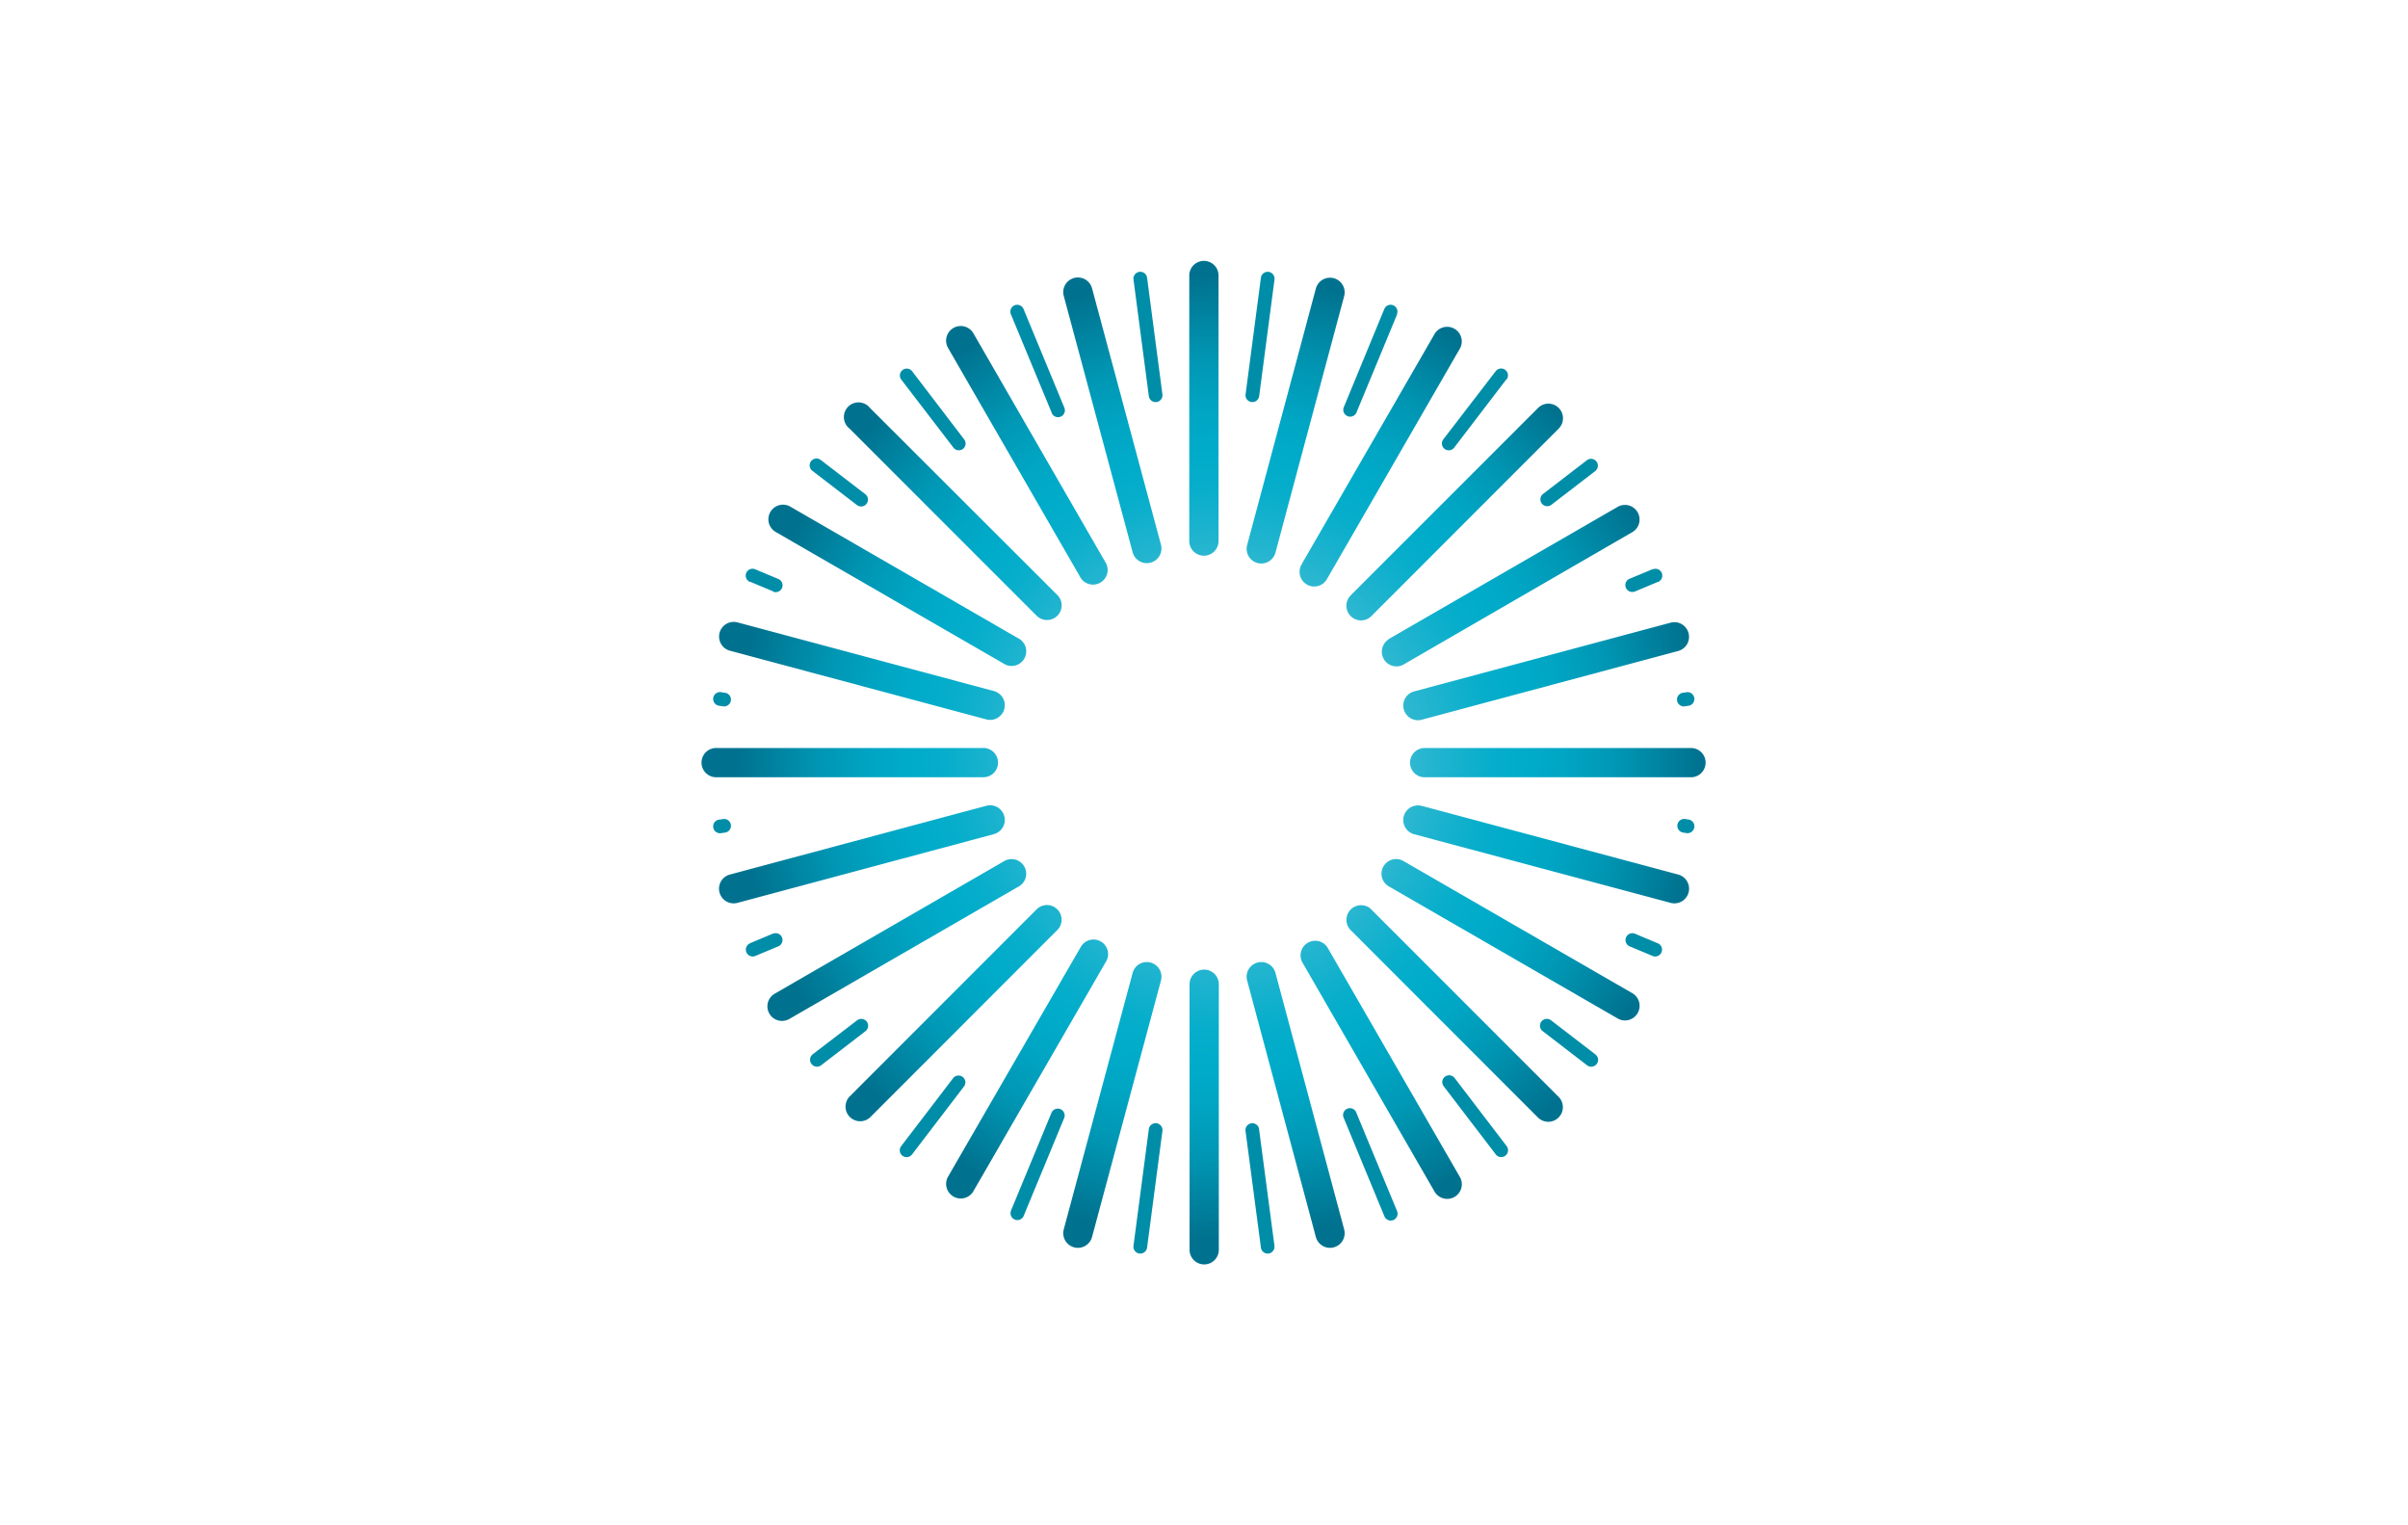<?xml version="1.0" encoding="UTF-8"?>
<svg xmlns="http://www.w3.org/2000/svg" xmlns:xlink="http://www.w3.org/1999/xlink" id="c" viewBox="0 0 510.24 323.15">
  <defs>
    <style>.cls-1{fill:url(#未命名的渐变);}.cls-2{fill:#008da8;}</style>
    <radialGradient id="未命名的渐变" cx="-631.2" cy="724.43" r="0.81" gradientTransform="matrix(131.96, 0, 0, -131.97, 83551.93, 95764)" gradientUnits="userSpaceOnUse">
      <stop offset="0.15" stop-color="#7acbde"></stop>
      <stop offset="0.29" stop-color="#48bed5"></stop>
      <stop offset="0.43" stop-color="#21b4cf"></stop>
      <stop offset="0.53" stop-color="#08aecb"></stop>
      <stop offset="0.6" stop-color="#00acca"></stop>
      <stop offset="0.68" stop-color="#00a6c4"></stop>
      <stop offset="0.79" stop-color="#0096b3"></stop>
      <stop offset="0.91" stop-color="#007b98"></stop>
      <stop offset="0.95" stop-color="#00728f"></stop>
    </radialGradient>
  </defs>
  <title>HERBERT SMITH FREEHILLS</title>
  <g id="Group_4883" data-name="Group 4883">
    <path id="Path_26330" data-name="Path 26330" class="cls-1" d="M252,114.63a3.1,3.1,0,0,0,6.2,0V58.37a3.1,3.1,0,0,0-6.2,0ZM240,117a3.1,3.1,0,1,0,6-1.6L231.4,61.09a3.1,3.1,0,0,0-6,1.6Zm-11,5.44a3.1,3.1,0,0,0,5.36-3.1l-28.1-48.72a3.1,3.1,0,0,0-5.37,3.1Zm-9.24,8.1a3.1,3.1,0,0,0,4.38-4.38L184.33,86.41A3.1,3.1,0,1,0,180,90.79l39.78,39.78Zm-6.82,10.21a3.1,3.1,0,0,0,3.1-5.36l-48.71-28.13a3.1,3.1,0,0,0-3.1,5.36l48.72,28.13ZM209,152.41a3.1,3.1,0,1,0,1.61-6h0l-54.33-14.55a3.1,3.1,0,0,0-1.61,6L209,152.41Zm-.8,12.25a3.1,3.1,0,1,0,0-6.19H151.92a3.1,3.1,0,1,0,0,6.19h56.24Zm2.4,12.05a3.1,3.1,0,0,0-1.6-6l-54.34,14.57a3.1,3.1,0,0,0,1.6,6h0l54.34-14.56Zm5.43,11a3.1,3.1,0,0,0-3.1-5.36l-48.7,28.13a3.09,3.09,0,0,0,2.94,5.44.71.71,0,0,0,.15-.08Zm8.1,9.23a3.1,3.1,0,0,0-4.38-4.38l-39.77,39.79a3.1,3.1,0,0,0,4.38,4.38Zm10.21,6.82a3.09,3.09,0,1,0-5.27-3.24l-.09.15L200.82,249.4a3.1,3.1,0,0,0,5.36,3.1l28.14-48.72ZM246,207.73a3.1,3.1,0,1,0-6-1.61L225.4,260.46a3.1,3.1,0,1,0,6,1.6Zm12.26.79a3.1,3.1,0,0,0-6.2,0v56.26a3.1,3.1,0,1,0,6.2,0Zm12-2.4a3.1,3.1,0,0,0-6,1.61h0l14.56,54.33a3.1,3.1,0,1,0,6-1.6h0Zm11-5.43a3.1,3.1,0,0,0-5.36,3.09L304,252.5a3.1,3.1,0,0,0,5.45-2.94l-.08-.15Zm9.24-8.1a3.1,3.1,0,0,0-4.38,4.38l39.76,39.78a3.09,3.09,0,1,0,4.38-4.37l-39.78-39.79Zm6.8-10.22a3.1,3.1,0,0,0-3.11,5.36l48.72,28.12a3.1,3.1,0,0,0,3.1-5.36Zm3.95-11.63a3.1,3.1,0,1,0-1.6,6L354,191.28a3.1,3.1,0,0,0,1.6-6h0l-54.34-14.55Zm.8-12.26a3.1,3.1,0,1,0,0,6.19h56.26a3.1,3.1,0,1,0,0-6.2H302.06Zm-2.4-12a3.1,3.1,0,1,0,1.6,6h0l54.34-14.56a3.1,3.1,0,0,0-1.6-6l-54.34,14.56Zm-5.44-11a3.1,3.1,0,0,0,3.1,5.36L346,112.67a3.1,3.1,0,0,0-3.1-5.36l-48.72,28.13Zm-8.1-9.24a3.1,3.1,0,0,0,4.38,4.38L330.28,90.8a3.09,3.09,0,1,0-4.37-4.38h0L286.13,126.2Zm-10.21-6.81a3.1,3.1,0,1,0,5.28,3.24s.05-.09.08-.14L309.4,73.75a3.1,3.1,0,0,0-5.36-3.1l-28.13,48.72Zm-11.64-3.95a3.1,3.1,0,1,0,6,1.6l14.56-54.34a3.1,3.1,0,0,0-6-1.6h0l-14.56,54.34Z"></path>
    <g id="Group_4882" data-name="Group 4882">
      <path id="Path_26331" data-name="Path 26331" class="cls-2" d="M243.43,83.92a1.45,1.45,0,1,0,2.88-.37l-3.25-24.71a1.45,1.45,0,0,0-2.88.39l3.25,24.7Z"></path>
      <path id="Path_26332" data-name="Path 26332" class="cls-2" d="M222.85,87.49a1.45,1.45,0,0,0,2.68-1.11l-8.65-20.91a1.45,1.45,0,0,0-2.68,1.11l8.67,20.91Z"></path>
      <path id="Path_26333" data-name="Path 26333" class="cls-2" d="M202,94.8a1.45,1.45,0,0,0,2,.34,1.44,1.44,0,0,0,.34-2l-.06-.08-11-14.4a1.45,1.45,0,0,0-2.3,1.77L202,94.8Z"></path>
      <path id="Path_26334" data-name="Path 26334" class="cls-2" d="M181.58,107a1.45,1.45,0,0,0,1.77-2.3l-9.41-7.23a1.45,1.45,0,0,0-1.85,2.24l.08.06Z"></path>
      <path id="Path_26335" data-name="Path 26335" class="cls-2" d="M163.79,125.33a1.45,1.45,0,0,0,1.16-2.66l0,0-4.79-2a1.45,1.45,0,1,0-1.23,2.62l.12,0,4.79,2Z"></path>
      <path id="Path_26336" data-name="Path 26336" class="cls-2" d="M153.16,149.63a1.45,1.45,0,1,0,.38-2.87l-.78-.12a1.45,1.45,0,0,0-.38,2.88l.78.12Z"></path>
      <path id="Path_26337" data-name="Path 26337" class="cls-2" d="M240.18,263.94a1.45,1.45,0,0,0,2.88.37l3.25-24.71a1.45,1.45,0,0,0-2.88-.38l-3.25,24.71Z"></path>
      <path id="Path_26338" data-name="Path 26338" class="cls-2" d="M214.2,256.58a1.45,1.45,0,0,0,2.67,1.11l8.66-20.92a1.46,1.46,0,0,0-2.69-1.11l-8.66,20.92Z"></path>
      <path id="Path_26339" data-name="Path 26339" class="cls-2" d="M191,242.76a1.45,1.45,0,1,0,2.3,1.76l11-14.39a1.45,1.45,0,0,0-2.3-1.76l-11,14.39Z"></path>
      <path id="Path_26340" data-name="Path 26340" class="cls-2" d="M172.17,223.39a1.47,1.47,0,0,0-.19,2.05,1.45,1.45,0,0,0,2,.26l9.4-7.23a1.45,1.45,0,0,0-1.76-2.31Z"></path>
      <path id="Path_26341" data-name="Path 26341" class="cls-2" d="M159,199.82a1.44,1.44,0,0,0-.87,1.86,1.45,1.45,0,0,0,1.86.87l.12-.05,4.78-2a1.45,1.45,0,0,0-1.07-2.7l-.05,0-4.78,2Z"></path>
      <path id="Path_26342" data-name="Path 26342" class="cls-2" d="M152.38,173.64a1.45,1.45,0,0,0,.38,2.88l.78-.12a1.45,1.45,0,1,0-.38-2.87l-.78.12Z"></path>
      <path id="Path_26343" data-name="Path 26343" class="cls-2" d="M270.05,59.22a1.44,1.44,0,0,0-1.24-1.62,1.45,1.45,0,0,0-1.63,1.24l-3.25,24.71a1.44,1.44,0,0,0,1.25,1.62,1.45,1.45,0,0,0,1.63-1.25l3.25-24.7Z"></path>
      <path id="Path_26344" data-name="Path 26344" class="cls-2" d="M296,66.57a1.45,1.45,0,0,0-.78-1.89h0a1.45,1.45,0,0,0-1.89.78L284.7,86.37a1.46,1.46,0,0,0,2.69,1.11l8.66-20.91Z"></path>
      <path id="Path_26345" data-name="Path 26345" class="cls-2" d="M319.23,80.41a1.45,1.45,0,1,0-2.3-1.77h0L305.89,93a1.45,1.45,0,1,0,2.24,1.84.24.24,0,0,0,.06-.08l11-14.39Z"></path>
      <path id="Path_26346" data-name="Path 26346" class="cls-2" d="M338.07,99.76a1.45,1.45,0,0,0-1.76-2.3l-9.4,7.23a1.45,1.45,0,0,0,1.76,2.3Z"></path>
      <path id="Path_26347" data-name="Path 26347" class="cls-2" d="M351.23,123.33a1.45,1.45,0,1,0-1-2.72l-.12,0-4.79,2a1.45,1.45,0,0,0,1.07,2.7l.05,0,4.78-2Z"></path>
      <path id="Path_26348" data-name="Path 26348" class="cls-2" d="M357.85,149.51a1.45,1.45,0,0,0-.38-2.87l-.78.12a1.45,1.45,0,1,0,.38,2.87h0l.78-.12Z"></path>
      <path id="Path_26349" data-name="Path 26349" class="cls-2" d="M266.8,239.23a1.45,1.45,0,0,0-2.88.38l3.26,24.71a1.45,1.45,0,0,0,1.62,1.25,1.47,1.47,0,0,0,1.25-1.63h0l-3.26-24.7Z"></path>
      <path id="Path_26350" data-name="Path 26350" class="cls-2" d="M287.38,235.67a1.45,1.45,0,0,0-2.68,1.11l8.65,20.91a1.45,1.45,0,0,0,2.68-1.11l-8.66-20.91Z"></path>
      <path id="Path_26351" data-name="Path 26351" class="cls-2" d="M308.2,228.36a1.45,1.45,0,0,0-2.36,1.68l.06.08,11,14.39a1.45,1.45,0,1,0,2.3-1.76l-11-14.4Z"></path>
      <path id="Path_26352" data-name="Path 26352" class="cls-2" d="M328.65,216.16a1.45,1.45,0,0,0-1.84,2.24l.08.06,9.4,7.23a1.45,1.45,0,0,0,1.77-2.3Z"></path>
      <path id="Path_26353" data-name="Path 26353" class="cls-2" d="M346.45,197.82a1.45,1.45,0,0,0-1.12,2.68l4.78,2a1.45,1.45,0,1,0,1.23-2.63l-.12-.05-4.78-2Z"></path>
      <path id="Path_26354" data-name="Path 26354" class="cls-2" d="M357.06,173.51a1.45,1.45,0,0,0-.38,2.88l.78.12a1.46,1.46,0,0,0,1.57-1.33,1.45,1.45,0,0,0-1.19-1.55l-.78-.12Z"></path>
    </g>
  </g>
</svg>
